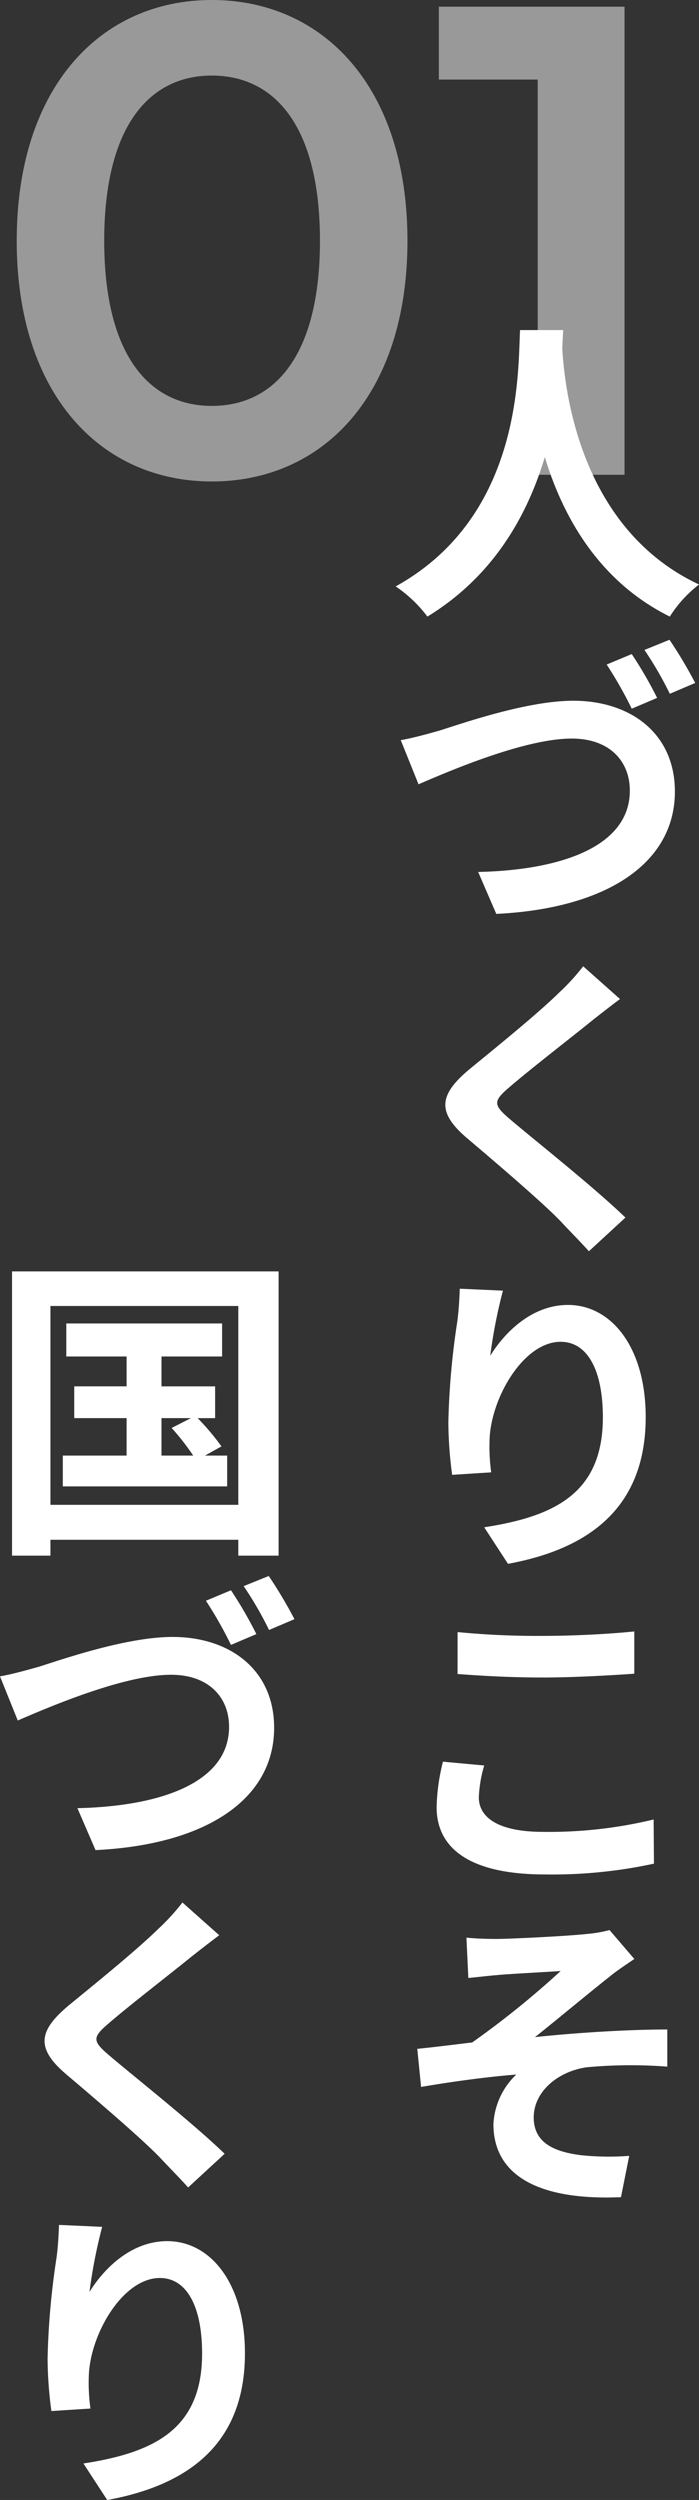 <svg xmlns="http://www.w3.org/2000/svg" width="83.72" height="299.08" viewBox="0 0 83.72 299.08">
  <rect x="0" y="0" width="83.72" height="299.08" fill="#333333" stroke="none"/>
  <g id="policy-title1" transform="translate(-1660.558 -8065.2)">
    <path id="パス_100" data-name="パス 100" d="M-15.08.8C-1.72.8,8.36-9.6,8.36-28S-1.72-56.8-15.08-56.8c-13.28,0-23.36,10.4-23.36,28.8S-28.36.8-15.08.8Zm0-9.04c-7.6,0-12.88-6.24-12.88-19.76s5.28-19.76,12.88-19.76C-7.4-47.76-2.12-41.52-2.12-28S-7.4-8.24-15.08-8.24ZM12.12-56v8.72H23.96V0h10.4V-56Z" transform="translate(1701 8122)" fill="#fff" opacity="0.5"/>
    <path id="パス_99" data-name="パス 99" d="M15.846-31.312C15.58-26.3,16.112-9.044.95-.646a15.836,15.836,0,0,1,3.8,3.61c8.018-4.9,12.008-12.236,14.06-19.076C20.938-9.12,25.194-1.292,33.782,2.964a14.853,14.853,0,0,1,3.5-3.838C23.1-7.524,21.2-23.9,20.9-29.146c.038-.8.076-1.558.114-2.166ZM29.222,7.448l-3,1.254a48.383,48.383,0,0,1,3,5.282l3.04-1.292A49.187,49.187,0,0,0,29.222,7.448Zm4.522-1.71-3,1.216a42.681,42.681,0,0,1,3.04,5.244l3.04-1.292A54.257,54.257,0,0,0,33.744,5.738ZM1.558,17.746l2.128,5.282c3.952-1.71,12.806-5.472,18.354-5.472,4.522,0,6.954,2.7,6.954,6.232,0,6.574-7.98,9.5-18.164,9.728L13,38.532C26.3,37.886,34.39,32.414,34.39,23.9c0-6.992-5.358-10.868-12.16-10.868-5.51,0-13.148,2.66-16.036,3.572C4.826,16.986,2.926,17.518,1.558,17.746ZM23.408,44.8a25.992,25.992,0,0,1-2.888,3.154c-2.546,2.508-7.714,6.688-10.64,9.082-3.762,3.116-4.066,5.206-.342,8.36,3.458,2.926,9.2,7.828,11.248,9.994,1.064,1.14,2.242,2.318,3.306,3.5l4.37-4.028c-3.724-3.61-10.982-9.348-13.794-11.742-2.052-1.748-2.09-2.166-.076-3.876,2.508-2.166,7.486-6,9.918-7.98.874-.684,2.128-1.672,3.306-2.546ZM8.626,83.372c-.038,1.064-.114,2.584-.3,3.952A91.26,91.26,0,0,0,7.258,99.37a48.679,48.679,0,0,0,.456,6.27l4.674-.3a22.6,22.6,0,0,1-.19-3.99c.19-4.94,4.066-11.628,8.512-11.628,3.116,0,5.054,3.23,5.054,9.044,0,9.12-5.852,11.856-14.212,13.148l2.85,4.37c9.956-1.824,16.492-6.916,16.492-17.556,0-8.284-4.066-13.414-9.31-13.414-4.256,0-7.524,3.192-9.31,6.08a61.441,61.441,0,0,1,1.52-7.79ZM8.36,129.466c3.078.228,6.346.418,10.3.418,3.572,0,8.246-.266,10.868-.456v-5.054c-2.888.3-7.182.532-10.906.532a98.626,98.626,0,0,1-10.26-.456ZM6.612,139.954a24.205,24.205,0,0,0-.76,5.434c0,5.168,4.332,8.056,12.958,8.056a57.456,57.456,0,0,0,13.072-1.292l-.038-5.282a53.363,53.363,0,0,1-13.224,1.482c-5.434,0-7.714-1.748-7.714-4.142a15.614,15.614,0,0,1,.646-3.8Zm2.812,21.052.228,4.826c1.178-.114,2.432-.266,3.382-.342,1.52-.152,6.156-.38,7.676-.494a106.61,106.61,0,0,1-10.6,8.55c-1.938.228-4.56.57-6.574.76l.456,4.56c3.762-.646,7.98-1.216,11.4-1.482a8.8,8.8,0,0,0-2.736,5.928c0,6.27,5.624,9.158,15.276,8.74l.988-4.94a32.768,32.768,0,0,1-5.738-.076c-3.382-.418-5.7-1.558-5.7-4.522,0-3.078,2.888-5.51,6.346-6a56.745,56.745,0,0,1,9.652-.076v-4.446c-4.6,0-10.792.38-15.846.912,2.546-2.014,6.27-5.13,8.968-7.258.76-.646,2.166-1.558,2.926-2.09l-2.964-3.458a14.758,14.758,0,0,1-2.622.456c-2.28.266-9.348.608-10.944.608C11.7,161.158,10.6,161.12,9.424,161.006Z" transform="translate(1707 8136)" fill="#fff"/>
    <path id="パス_98" data-name="パス 98" d="M20.9-13.148h3.534L22.116-11.97A28.932,28.932,0,0,1,24.7-8.664H20.9Zm5.206,4.484,1.976-1.1a29.327,29.327,0,0,0-2.85-3.382h2.09v-3.8H20.9V-20.52h7.258v-3.952H9.5v3.952h7.22v3.572H10.45v3.8h6.27v4.484H9.082v3.686H28.766V-8.664ZM7.6-2.774V-26.562H30.1V-2.774ZM3-30.7V3.306H7.6v-1.9H30.1v1.9h4.826V-30.7ZM29.222,7.448l-3,1.254a48.383,48.383,0,0,1,3,5.282l3.04-1.292A49.187,49.187,0,0,0,29.222,7.448Zm4.522-1.71-3,1.216a42.681,42.681,0,0,1,3.04,5.244l3.04-1.292A54.257,54.257,0,0,0,33.744,5.738ZM1.558,17.746l2.128,5.282c3.952-1.71,12.806-5.472,18.354-5.472,4.522,0,6.954,2.7,6.954,6.232,0,6.574-7.98,9.5-18.164,9.728L13,38.532C26.3,37.886,34.39,32.414,34.39,23.9c0-6.992-5.358-10.868-12.16-10.868-5.51,0-13.148,2.66-16.036,3.572C4.826,16.986,2.926,17.518,1.558,17.746ZM23.408,44.8a25.992,25.992,0,0,1-2.888,3.154c-2.546,2.508-7.714,6.688-10.64,9.082-3.762,3.116-4.066,5.206-.342,8.36,3.458,2.926,9.2,7.828,11.248,9.994,1.064,1.14,2.242,2.318,3.306,3.5l4.37-4.028c-3.724-3.61-10.982-9.348-13.794-11.742-2.052-1.748-2.09-2.166-.076-3.876,2.508-2.166,7.486-6,9.918-7.98.874-.684,2.128-1.672,3.306-2.546ZM8.626,83.372c-.038,1.064-.114,2.584-.3,3.952A91.26,91.26,0,0,0,7.258,99.37a48.679,48.679,0,0,0,.456,6.27l4.674-.3a22.6,22.6,0,0,1-.19-3.99c.19-4.94,4.066-11.628,8.512-11.628,3.116,0,5.054,3.23,5.054,9.044,0,9.12-5.852,11.856-14.212,13.148l2.85,4.37c9.956-1.824,16.492-6.916,16.492-17.556,0-8.284-4.066-13.414-9.31-13.414-4.256,0-7.524,3.192-9.31,6.08a61.441,61.441,0,0,1,1.52-7.79Z" transform="translate(1659 8248)" fill="#fff"/>
  </g>
</svg>
